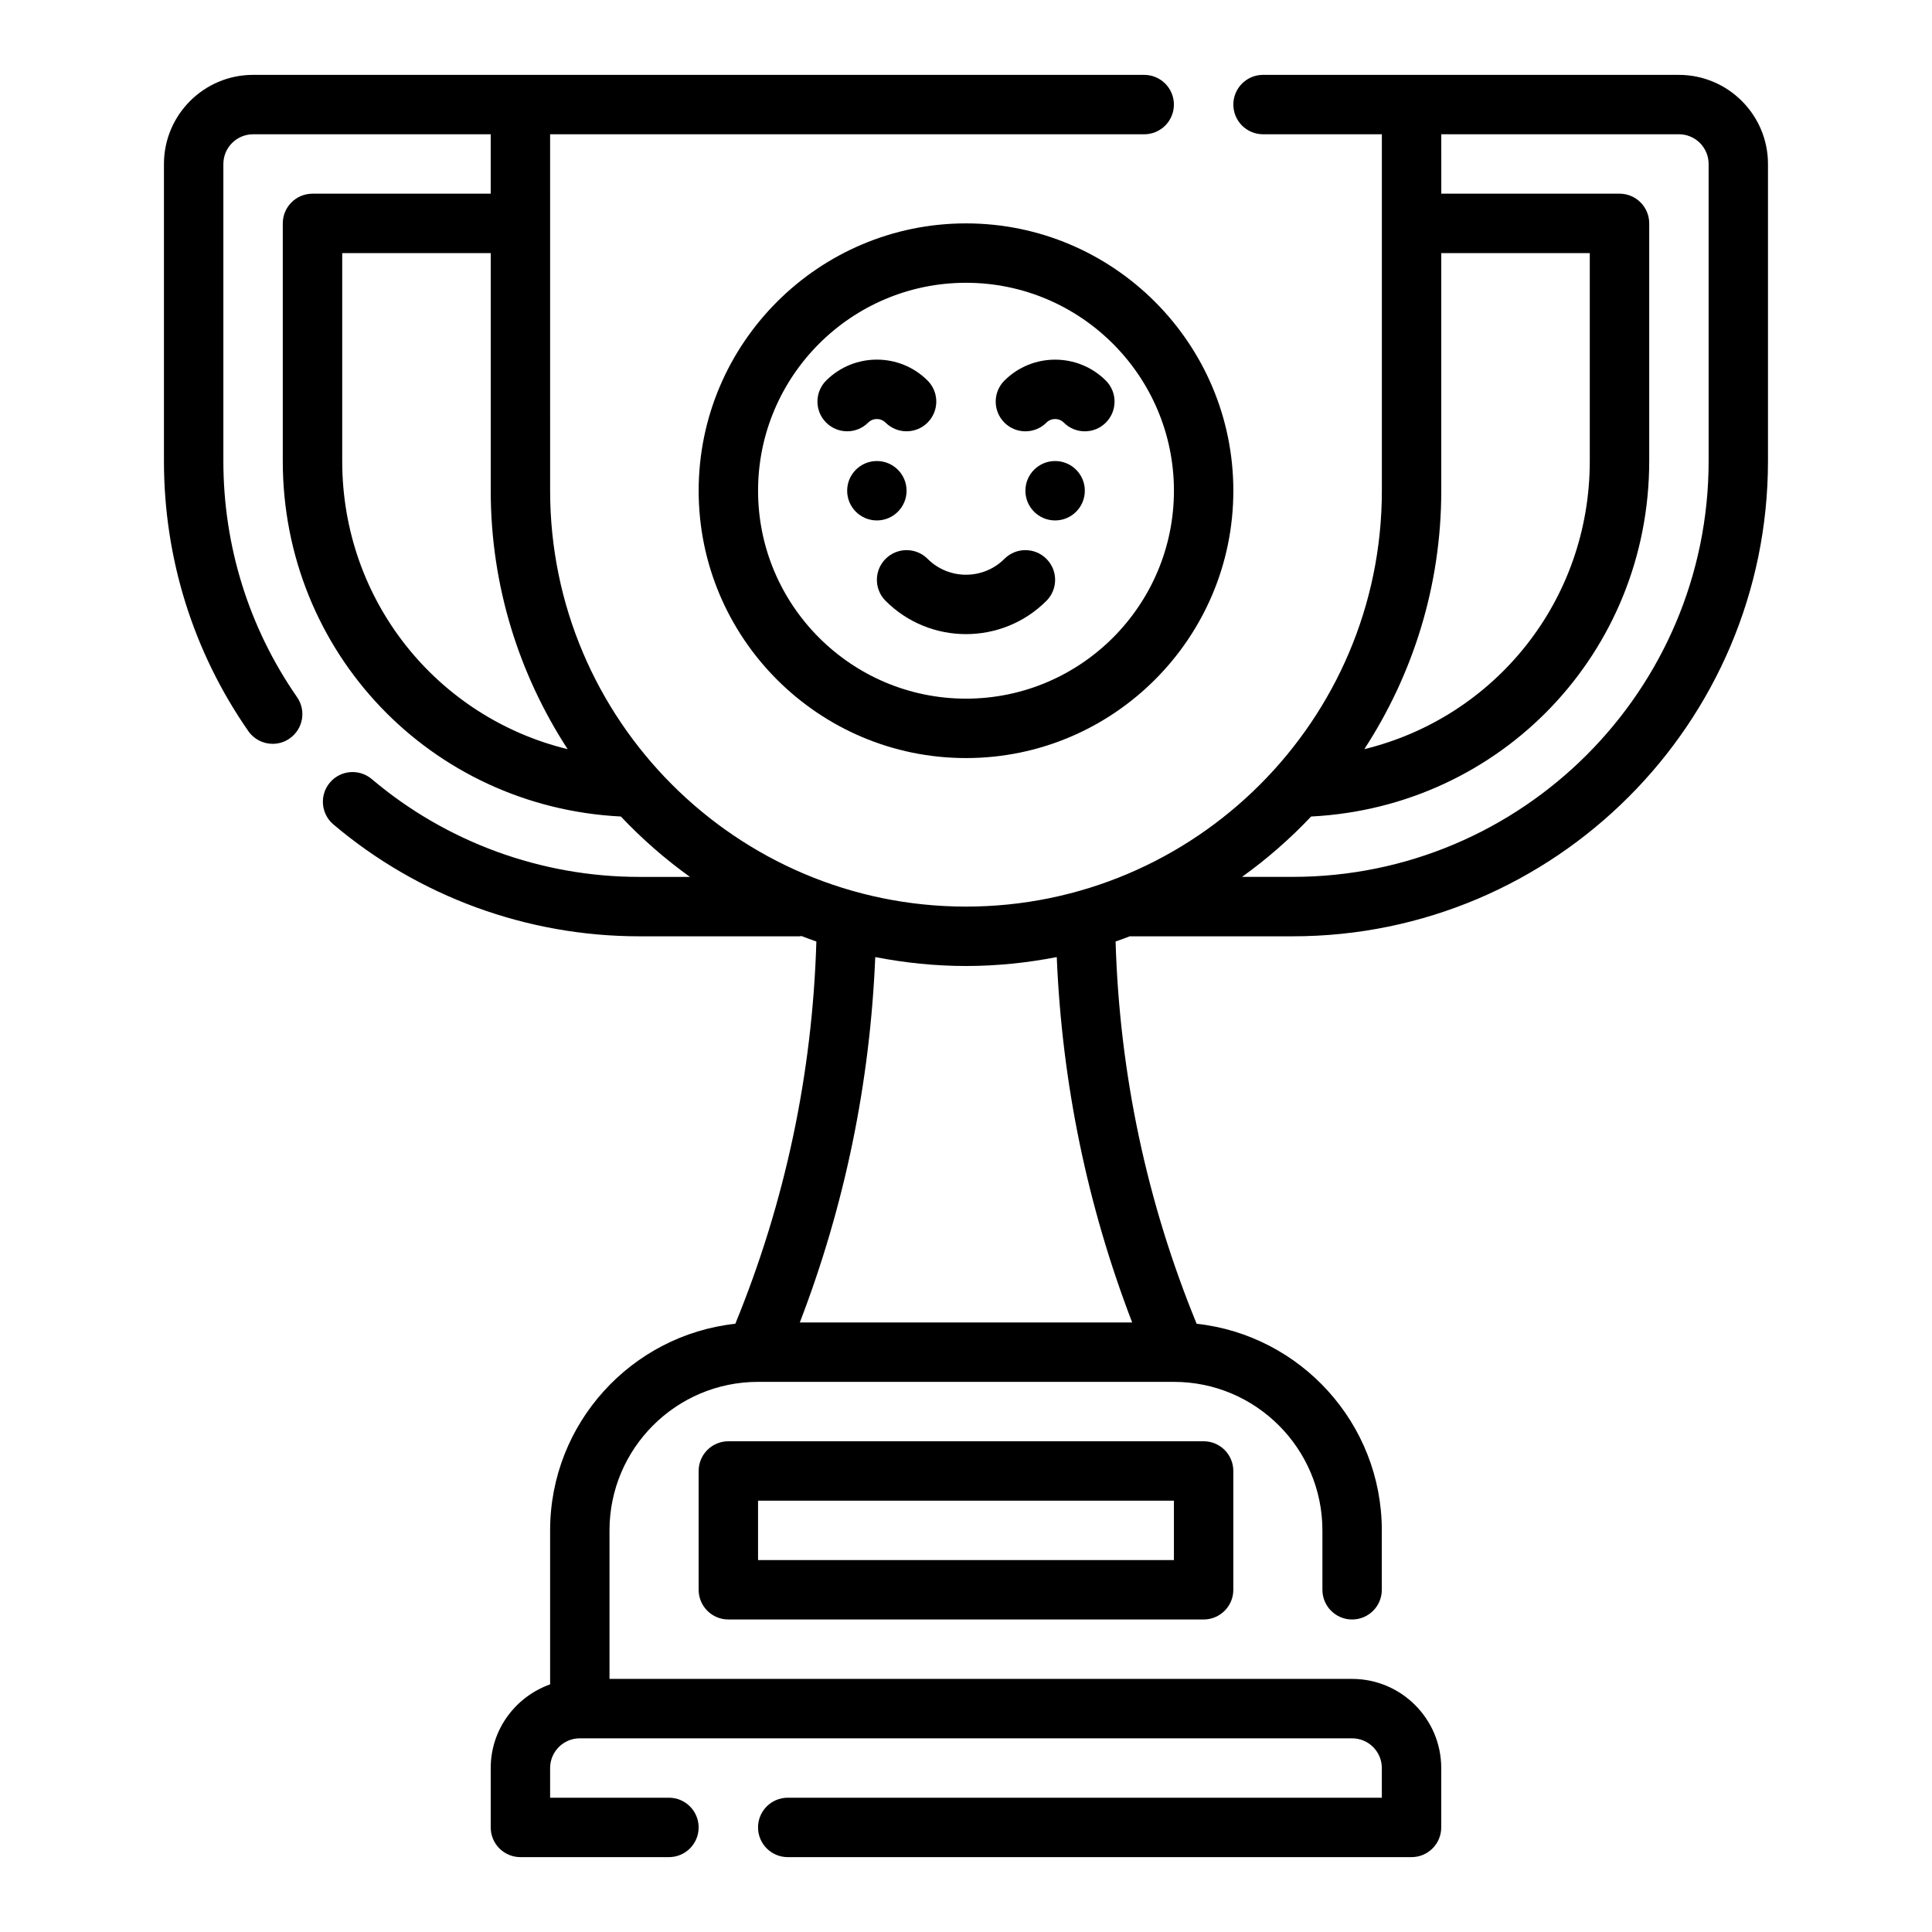 <?xml version="1.0" encoding="UTF-8"?>
<!-- Uploaded to: SVG Repo, www.svgrepo.com, Generator: SVG Repo Mixer Tools -->
<svg fill="#000000" width="800px" height="800px" version="1.1" viewBox="144 144 512 512" xmlns="http://www.w3.org/2000/svg">
 <g>
  <path d="m588.93 163.84h-110.21c-4.352 0-7.871 3.527-7.871 7.871s3.519 7.871 7.871 7.871h31.488v94.465c0 60.773-49.438 110.21-110.21 110.21-60.773 0-110.21-49.438-110.21-110.21l-0.004-94.461h157.44c4.352 0 7.871-3.527 7.871-7.871s-3.519-7.871-7.871-7.871l-236.16-0.004c-13.02 0-23.617 10.598-23.617 23.617v78.719c0 25.75 7.723 50.5 22.348 71.559 1.527 2.203 3.984 3.387 6.473 3.387 1.543 0 3.117-0.457 4.481-1.41 3.566-2.481 4.457-7.383 1.977-10.957-12.777-18.406-19.531-40.047-19.531-62.574v-78.723c0-4.336 3.527-7.871 7.871-7.871h62.977v15.742h-47.23c-4.356 0-7.875 3.527-7.875 7.875v62.977c0 50.695 39.211 91.66 89.598 94.203 5.574 5.902 11.699 11.258 18.309 16.004h-13.441c-25.961 0-51.137-9.203-70.879-25.922-3.336-2.816-8.297-2.394-11.098 0.922-2.801 3.312-2.394 8.281 0.922 11.09 22.582 19.121 51.371 29.652 81.055 29.652h42.586c0.133 0 0.25-0.07 0.387-0.078 1.324 0.488 2.629 1.008 3.969 1.457-1.047 35.031-8.258 69.047-21.477 101.3-27.559 3.016-49.082 26.41-49.082 54.758v40.809c-9.141 3.258-15.742 11.918-15.742 22.168v15.742c0 4.344 3.519 7.871 7.871 7.871h39.359c4.352 0 7.871-3.527 7.871-7.871s-3.519-7.871-7.871-7.871h-31.488v-7.871c0-4.336 3.527-7.871 7.871-7.871h204.67c4.344 0 7.871 3.535 7.871 7.871v7.871h-157.44c-4.352 0-7.871 3.527-7.871 7.871s3.519 7.871 7.871 7.871h165.31c4.352 0 7.871-3.527 7.871-7.871v-15.742c0-13.02-10.598-23.617-23.617-23.617h-196.8v-39.359c0-21.703 17.656-39.359 39.359-39.359h110.21c21.703 0 39.359 17.656 39.359 39.359v15.742c0 4.344 3.519 7.871 7.871 7.871 4.352 0 7.871-3.527 7.871-7.871v-15.742c0-28.348-21.523-51.742-49.074-54.758-13.227-32.258-20.438-66.273-21.477-101.3 1.281-0.426 2.535-0.93 3.801-1.395 0.031 0 0.055 0.016 0.078 0.016h43.059c69.445 0 125.95-56.504 125.95-125.95v-78.719c0-13.02-10.594-23.617-23.617-23.617zm-354.24 102.34v-55.105h39.359v62.977c0 25.254 7.543 48.742 20.387 68.488-34.559-8.426-59.746-39.277-59.746-76.359zm291.26 7.871v-62.977h39.359v55.105c0 37.07-25.191 67.926-59.75 76.352 12.852-19.738 20.391-43.227 20.391-68.48zm-81.914 220.41h-88.074c11.918-30.992 18.602-63.473 19.988-96.824 7.793 1.512 15.824 2.363 24.051 2.363s16.254-0.852 24.051-2.363c1.383 33.355 8.074 65.832 19.984 96.824zm152.77-228.29c0 60.773-49.438 110.21-110.21 110.21h-13.445c6.613-4.738 12.738-10.102 18.309-15.996 50.387-2.559 89.598-43.539 89.598-94.211v-62.977c0-4.344-3.519-7.871-7.871-7.871h-47.23l-0.004-15.746h62.977c4.344 0 7.871 3.535 7.871 7.871z"/>
  <path d="m337.02 525.95c-4.352 0-7.871 3.527-7.871 7.871v31.488c0 4.344 3.519 7.871 7.871 7.871h125.95c4.352 0 7.871-3.527 7.871-7.871v-31.488c0-4.344-3.519-7.871-7.871-7.871zm118.08 31.488h-110.21v-15.742h110.21z"/>
  <path d="m400 203.2c-39.07 0-70.848 31.789-70.848 70.848 0 39.062 31.781 70.848 70.848 70.848 39.07 0 70.848-31.789 70.848-70.848 0-39.062-31.781-70.848-70.848-70.848zm0 125.95c-30.379 0-55.105-24.719-55.105-55.105s24.727-55.105 55.105-55.105 55.105 24.719 55.105 55.105c-0.004 30.391-24.73 55.105-55.105 55.105z"/>
  <path d="m374.07 256c1.273-1.273 3.336-1.273 4.613 0 1.535 1.527 3.551 2.297 5.566 2.297s4.031-0.77 5.566-2.305c3.078-3.078 3.078-8.062 0-11.141-7.406-7.398-19.469-7.398-26.875 0-3.078 3.078-3.078 8.055 0 11.141 3.078 3.078 8.051 3.07 11.129 0.008z"/>
  <path d="m410.18 244.86c-3.078 3.078-3.078 8.055 0 11.141 3.078 3.078 8.055 3.07 11.133 0 1.273-1.273 3.336-1.273 4.613 0 1.535 1.535 3.551 2.305 5.566 2.305s4.031-0.77 5.566-2.305c3.078-3.078 3.078-8.062 0-11.141-7.41-7.398-19.469-7.398-26.879 0z"/>
  <path d="m384.25 274.05c0 4.348-3.523 7.871-7.871 7.871-4.348 0-7.871-3.523-7.871-7.871s3.523-7.871 7.871-7.871c4.348 0 7.871 3.523 7.871 7.871"/>
  <path d="m431.49 274.05c0 4.348-3.527 7.871-7.875 7.871-4.348 0-7.871-3.523-7.871-7.871s3.523-7.871 7.871-7.871c4.348 0 7.875 3.523 7.875 7.871"/>
  <path d="m410.18 292.1c-5.613 5.613-14.746 5.613-20.355 0-3.078-3.078-8.055-3.078-11.133 0s-3.078 8.055 0 11.133c5.871 5.879 13.594 8.816 21.309 8.816s15.438-2.938 21.309-8.816c3.078-3.078 3.078-8.055 0-11.133-3.074-3.078-8.051-3.078-11.129 0z"/>
 </g>
</svg>
